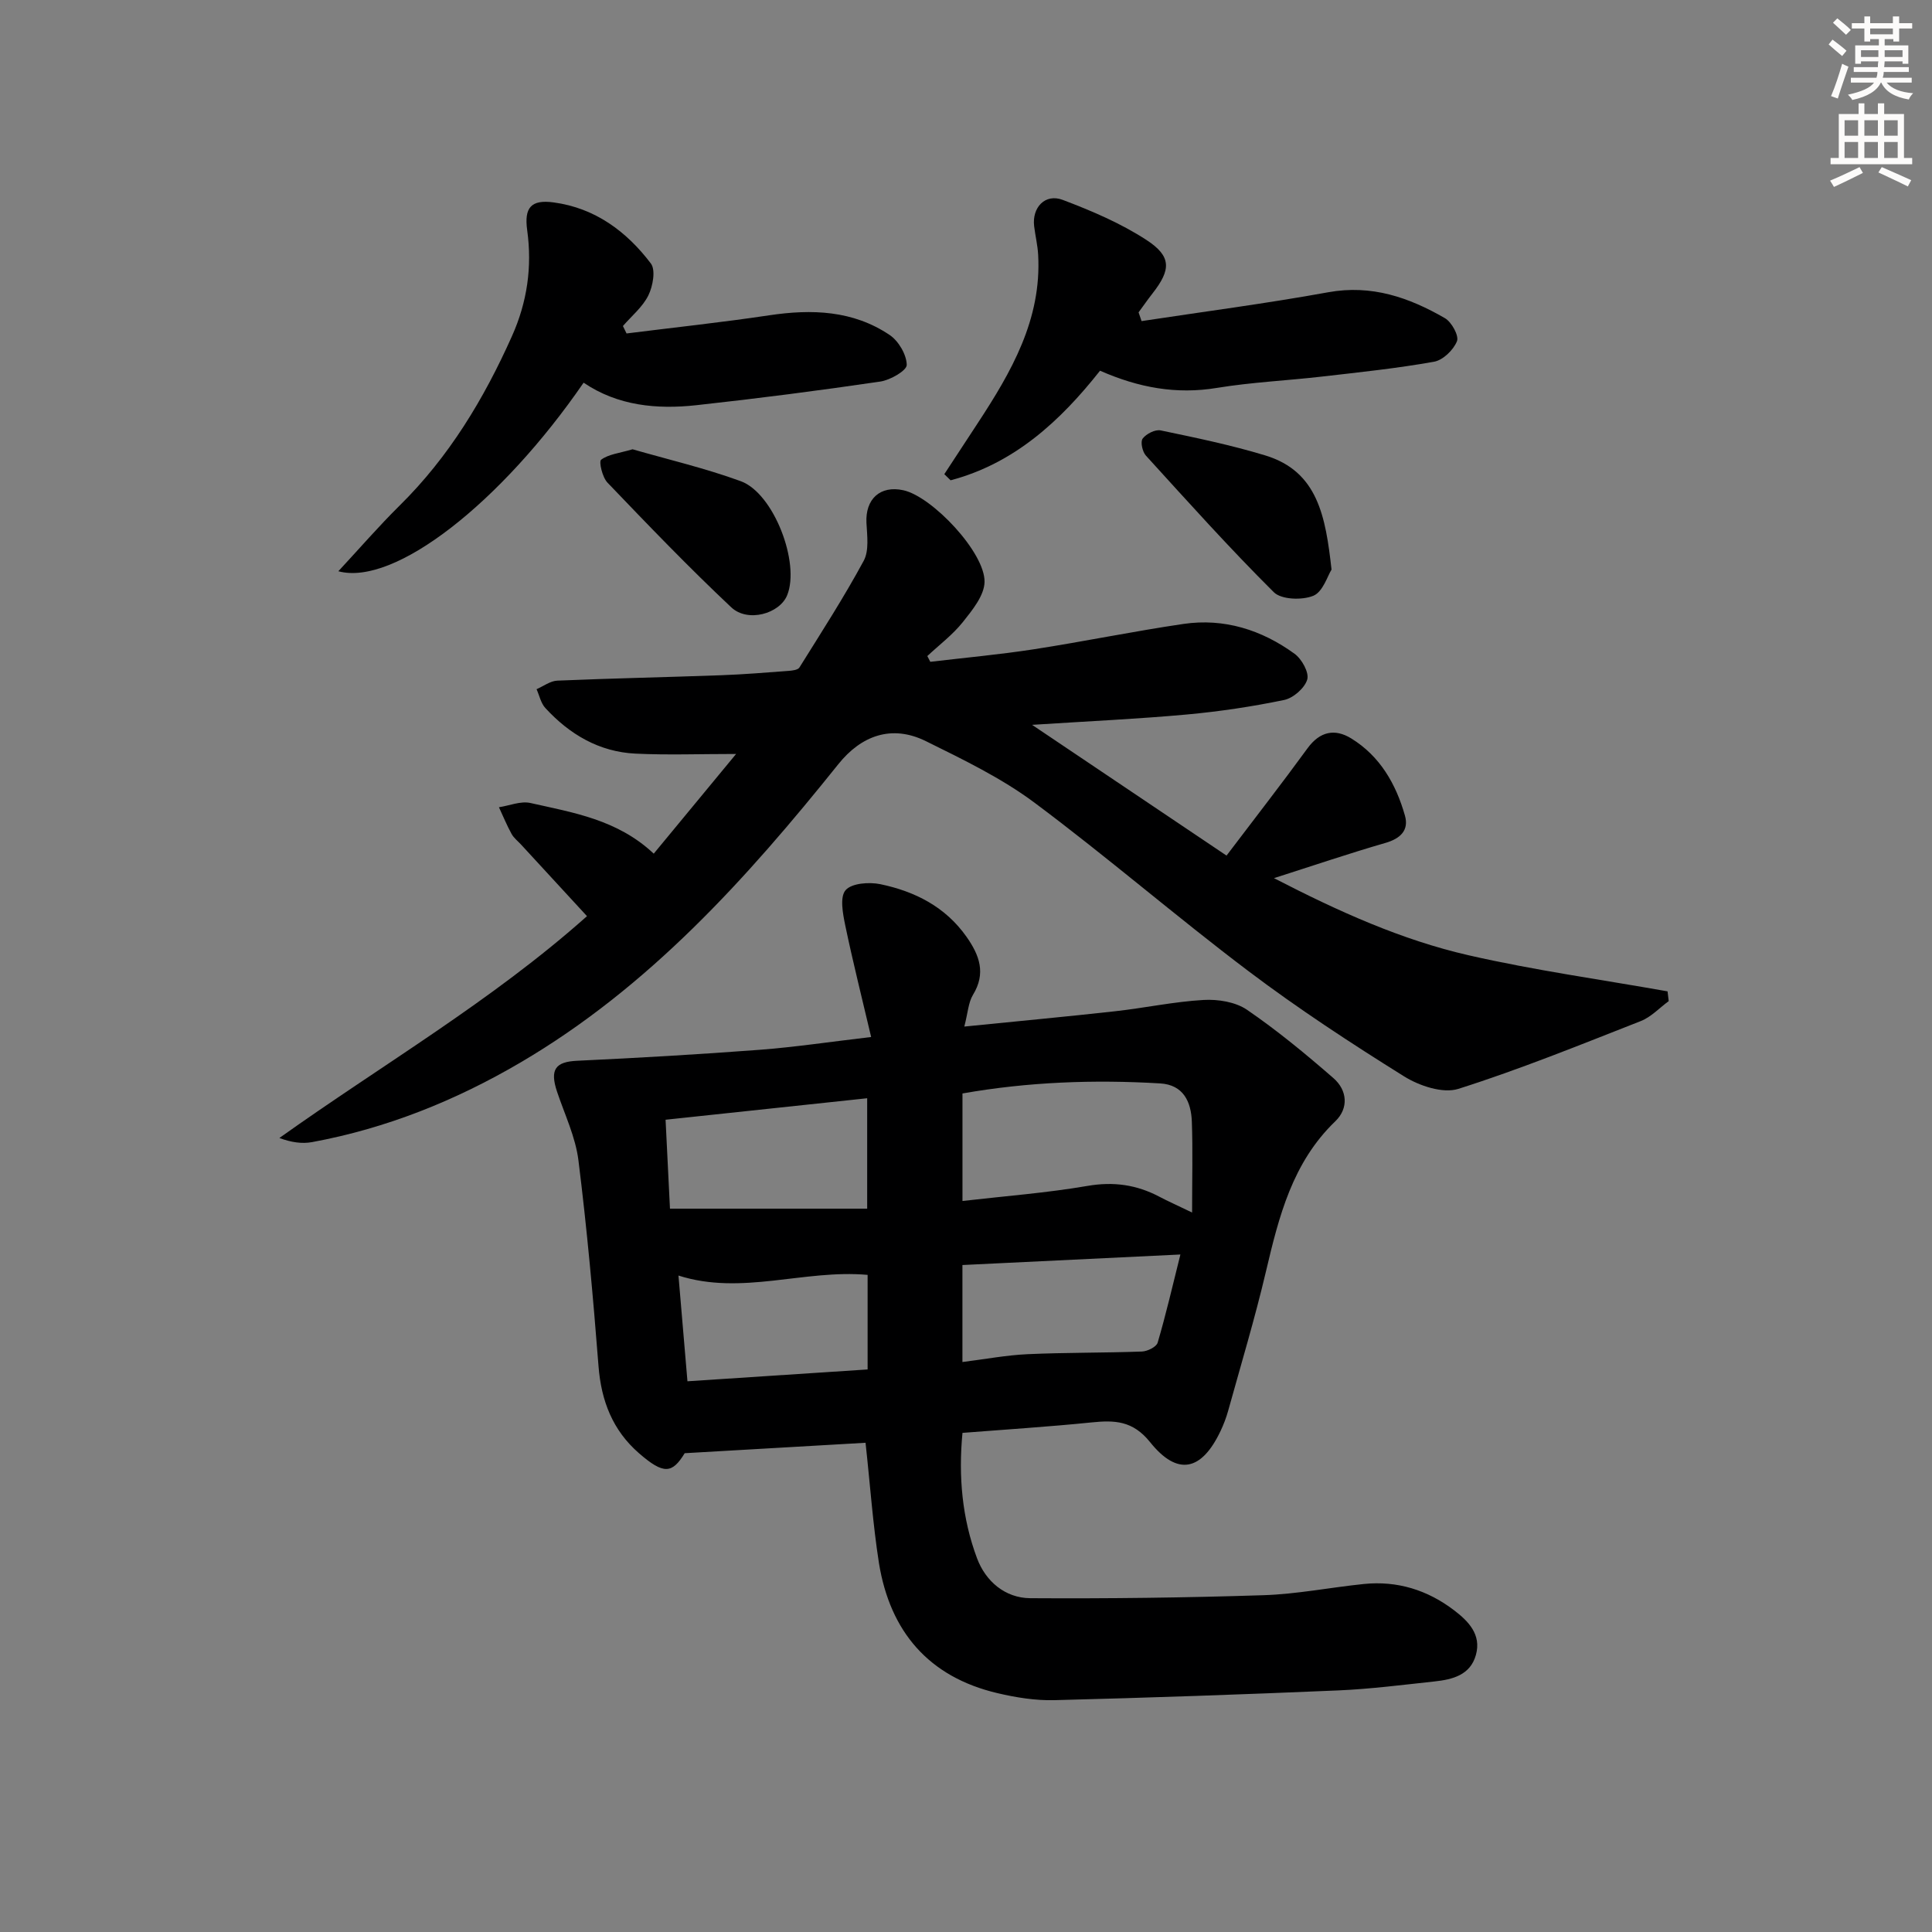 <svg enable-background="new 0 0 400 400" viewBox="0 0 400 400" xmlns="http://www.w3.org/2000/svg"><rect x="0" y="0" width="400" height="400" fill="#808080" stroke="none"/><g fill="#000001"><path d="m179.2 298.71c-12.25.71-24.4 1.41-37.44 2.16-2.58 4.21-4.32 4.49-9.47 0-5.44-4.73-7.81-10.82-8.37-17.99-1.11-14.23-2.39-28.47-4.16-42.63-.6-4.84-2.84-9.49-4.42-14.2-1.55-4.63-.35-6.22 4.15-6.43 12.6-.59 25.2-1.32 37.78-2.27 7.24-.55 14.43-1.63 23.09-2.65-1.91-8.12-3.79-15.58-5.36-23.11-.5-2.42-1.16-5.87.07-7.29 1.25-1.45 4.87-1.72 7.19-1.24 7.15 1.49 13.47 4.67 17.86 10.91 2.66 3.79 4.06 7.52 1.33 11.99-.97 1.59-1.05 3.71-1.8 6.58 10.98-1.11 21.15-2.05 31.3-3.18 6.09-.68 12.13-1.98 18.23-2.33 2.99-.17 6.61.4 8.99 2.03 6.27 4.29 12.17 9.16 17.91 14.16 2.86 2.49 3.19 6.22.39 8.92-8.91 8.56-11.69 19.74-14.38 31.15-2.28 9.69-5.16 19.23-7.82 28.82-.4 1.43-.94 2.84-1.58 4.19-3.92 8.25-8.89 9.37-14.57 2.29-3.6-4.49-7.37-4.58-12.17-4.09-8.74.89-17.52 1.44-26.68 2.16-.86 9-.08 17.7 3.02 25.98 1.78 4.75 5.8 8.21 11.01 8.25 16.09.1 32.19-.1 48.28-.62 6.94-.22 13.85-1.61 20.78-2.32s13.2 1.25 18.69 5.44c2.96 2.25 5.68 5.02 4.53 9.21-1.15 4.22-4.87 5.13-8.62 5.53-6.6.71-13.21 1.56-19.84 1.85-19.6.84-39.21 1.52-58.82 2.02-3.93.1-7.97-.55-11.82-1.46-14.23-3.36-22.2-12.76-24.5-26.9-1.28-8.17-1.84-16.44-2.78-24.93zm20.07-50.06c8.85-1.02 17.44-1.67 25.88-3.12 5.39-.93 10.18-.25 14.89 2.24 1.73.91 3.53 1.71 6.77 3.27 0-6.95.16-12.88-.05-18.79-.15-4.13-1.74-7.65-6.55-7.94-13.73-.82-27.4-.31-40.94 2.08zm-60.56 1.59h40.83c0-8.25 0-15.45 0-22.86-14.05 1.5-27.68 2.95-41.74 4.45.33 6.78.64 13 .91 18.41zm60.55 31.75c4.69-.58 9.07-1.42 13.48-1.62 7.88-.36 15.78-.26 23.67-.55 1.15-.04 3.01-.95 3.27-1.84 1.7-5.76 3.05-11.62 4.71-18.25-15.77.76-30.43 1.47-45.13 2.18zm-58.79-17.9c.6 7.1 1.22 14.41 1.86 21.89 12.82-.84 25.12-1.65 37.3-2.45 0-7.13 0-13.37 0-19.58-13.18-1.18-26.06 4.33-39.16.14z"/><path d="m152.4 156.1c-7.58 0-14.22.25-20.83-.07-7.52-.36-13.65-3.99-18.66-9.44-.93-1.01-1.23-2.58-1.82-3.9 1.43-.62 2.84-1.71 4.29-1.77 11.3-.48 22.62-.71 33.93-1.12 4.65-.17 9.29-.55 13.94-.9.79-.06 1.94-.19 2.26-.7 4.55-7.29 9.22-14.53 13.31-22.09 1.14-2.11.71-5.22.57-7.84-.26-4.95 2.84-7.82 7.64-6.77 5.96 1.3 16.94 12.91 16.81 18.99-.06 2.82-2.53 5.83-4.49 8.3-2.1 2.63-4.88 4.72-7.36 7.04.21.4.41.8.62 1.19 7.16-.85 14.35-1.5 21.47-2.6 10.33-1.6 20.59-3.72 30.93-5.24 8.45-1.24 16.21 1.23 23.02 6.18 1.49 1.08 3.04 3.88 2.62 5.32-.51 1.77-2.88 3.84-4.77 4.24-6.65 1.38-13.41 2.39-20.17 3.01-10.09.92-20.22 1.38-32.03 2.14 13.86 9.32 26.49 17.82 40.26 27.07 5.91-7.8 11.46-14.93 16.78-22.23 2.56-3.5 5.66-4.11 9.05-2.02 5.95 3.66 9.26 9.45 11.11 15.98.86 3.04-.95 4.76-4.08 5.66-7.42 2.14-14.73 4.63-23.04 7.28 13.43 6.93 26.44 12.8 40.35 15.98 13.57 3.1 27.42 5.02 41.14 7.46.08.67.16 1.35.24 2.02-1.92 1.4-3.64 3.29-5.78 4.13-12.51 4.91-24.98 9.98-37.78 14.04-3.21 1.01-8.1-.63-11.25-2.6-10.99-6.86-21.86-13.97-32.19-21.77-15.01-11.33-29.26-23.66-44.33-34.9-6.85-5.1-14.75-8.91-22.46-12.72-7.09-3.5-13.39-1.15-18.12 4.75-19.02 23.72-39.28 46.23-65.89 61.82-13.39 7.85-27.72 13.61-43.07 16.44-2.11.39-4.34.05-6.78-.85 21.37-15.23 43.91-28.31 63.69-45.93-4.71-5.11-9.16-9.95-13.62-14.79-.68-.74-1.52-1.38-1.99-2.23-.98-1.78-1.76-3.68-2.62-5.53 2.18-.33 4.51-1.33 6.51-.88 8.86 2 18.02 3.42 25.54 10.49 5.76-6.96 11.3-13.68 17.05-20.64z"/><path d="m129.72 69.04c9.84-1.24 19.72-2.29 29.53-3.76 8.83-1.32 17.36-1.03 24.95 4.08 1.84 1.24 3.5 4.07 3.53 6.19.02 1.17-3.42 3.15-5.49 3.45-12.65 1.86-25.34 3.5-38.05 4.89-8.21.9-16.29.13-23.36-4.66-17.06 24.81-39.14 42.19-50.78 39.04 4.42-4.76 8.38-9.34 12.67-13.58 10.25-10.1 17.49-22.13 23.3-35.15 3.13-7.01 4.18-14.27 3.13-21.87-.65-4.7.8-6.4 5.49-5.76 8.54 1.15 15.09 6 20.12 12.65 1.02 1.35.41 4.7-.52 6.59-1.18 2.4-3.46 4.26-5.27 6.35.25.52.5 1.03.75 1.54z"/><path d="m236.35 66.48c12.89-1.96 25.82-3.64 38.64-5.97 8.97-1.63 16.73 1.07 24.16 5.36 1.39.8 2.95 3.64 2.5 4.77-.72 1.81-2.89 3.92-4.74 4.25-7.66 1.37-15.43 2.18-23.17 3.07-7.26.84-14.59 1.17-21.79 2.35-8.36 1.38-16.15-.02-24.2-3.56-8.23 10.43-17.79 19.22-30.94 22.69-.43-.42-.87-.84-1.3-1.27 2.29-3.5 4.59-7 6.88-10.5 6.98-10.64 13.29-21.52 12.55-34.92-.11-1.98-.59-3.93-.83-5.9-.48-3.9 2.29-6.85 5.93-5.46 5.97 2.26 11.98 4.82 17.3 8.28 5.26 3.42 5.12 6.17 1.27 11.09-1 1.27-1.92 2.61-2.88 3.91.2.61.41 1.21.62 1.81z"/><path d="m275.68 117.93c-.82 1.28-1.78 4.6-3.77 5.42-2.32.95-6.63.81-8.19-.75-9.15-9.1-17.78-18.72-26.47-28.27-.73-.8-1.18-2.87-.67-3.53.74-.98 2.59-1.93 3.72-1.69 7.28 1.52 14.59 3.03 21.69 5.19 10.84 3.31 12.46 12.61 13.69 23.63z"/><path d="m130.97 93.02c7.24 2.09 14.99 3.9 22.41 6.61 6.82 2.5 12.3 16.91 9.6 23.59-1.54 3.83-8.15 5.74-11.58 2.52-8.83-8.3-17.24-17.06-25.63-25.82-1.06-1.1-1.82-4.37-1.31-4.74 1.53-1.14 3.75-1.35 6.51-2.16z"/></g><path d="m378.6 9.2.8-1c.9.7 1.9 1.4 2.9 2.3l-.9 1.1c-1.1-.9-2-1.7-2.8-2.4zm.5 10.7c.9-2.1 1.6-4.3 2.3-6.7.4.2.8.4 1.3.6-.7 2.1-1.5 4.3-2.2 6.6zm.4-15.2.9-.9c1 .8 2 1.6 2.8 2.4l-1 1c-1-.9-1.9-1.8-2.7-2.5zm12.5-1.3h1.2v1.4h2.7v1.1h-2.7v2.7h-1.2v-.5h-1.8v1.3h4.9v3.8h-1.2v-.5h-3.7c0 .4-.1.9-.1 1.2h5.1v1h-5.2c0 .5-.1.9-.2 1.2h6v1h-5.2c1.1 1.3 2.9 2 5.5 2.2-.4.4-.7.8-.9 1.3-2.9-.5-4.8-1.6-5.7-3.5h-.1c-.8 1.7-2.7 2.9-5.9 3.6-.2-.4-.6-.8-.9-1.1 2.8-.6 4.6-1.4 5.4-2.5h-4.8v-1h5.3c.1-.3.2-.7.2-1.2h-4.9v-1h5c0-.4 0-.8.1-1.2h-3.6v.5h-1.2v-3.8h4.9v-1.3h-1.8v.5h-1.2v-2.7h-2.6v-1.1h2.6v-1.4h1.2v1.4h4.7v-1.4zm-6.7 8.4h3.6c0-.4 0-.9 0-1.4h-3.6zm1.9-4.7h4.7v-1.2h-4.7zm6.7 3.3h-3.7v1.4h3.7z" fill="#fcfbfa"/><path d="m384.7 21.4h1.3v2.2h2.8v-2.2h1.3v2.2h4.1v9.1h1.7v1.3h-16.9v-1.3h1.7v-9.1h4.1v-2.2zm.3 13.2.7 1.2c-1.8.9-3.8 1.9-6 2.9-.2-.4-.5-.8-.8-1.3 2.4-1 4.4-2 6.1-2.8zm-3.1-6.5h2.8v-3.2h-2.8zm0 4.6h2.8v-3.3h-2.8zm4.1-4.6h2.8v-3.2h-2.8zm0 4.6h2.8v-3.3h-2.8zm3.6 1.9c2.1.9 4.1 1.8 6.1 2.7l-.7 1.3c-2.2-1.1-4.2-2-6.1-2.9zm3.3-9.7h-2.8v3.2h2.8zm-2.8 7.8h2.8v-3.3h-2.8z" fill="#fcfbfa"/></svg>
